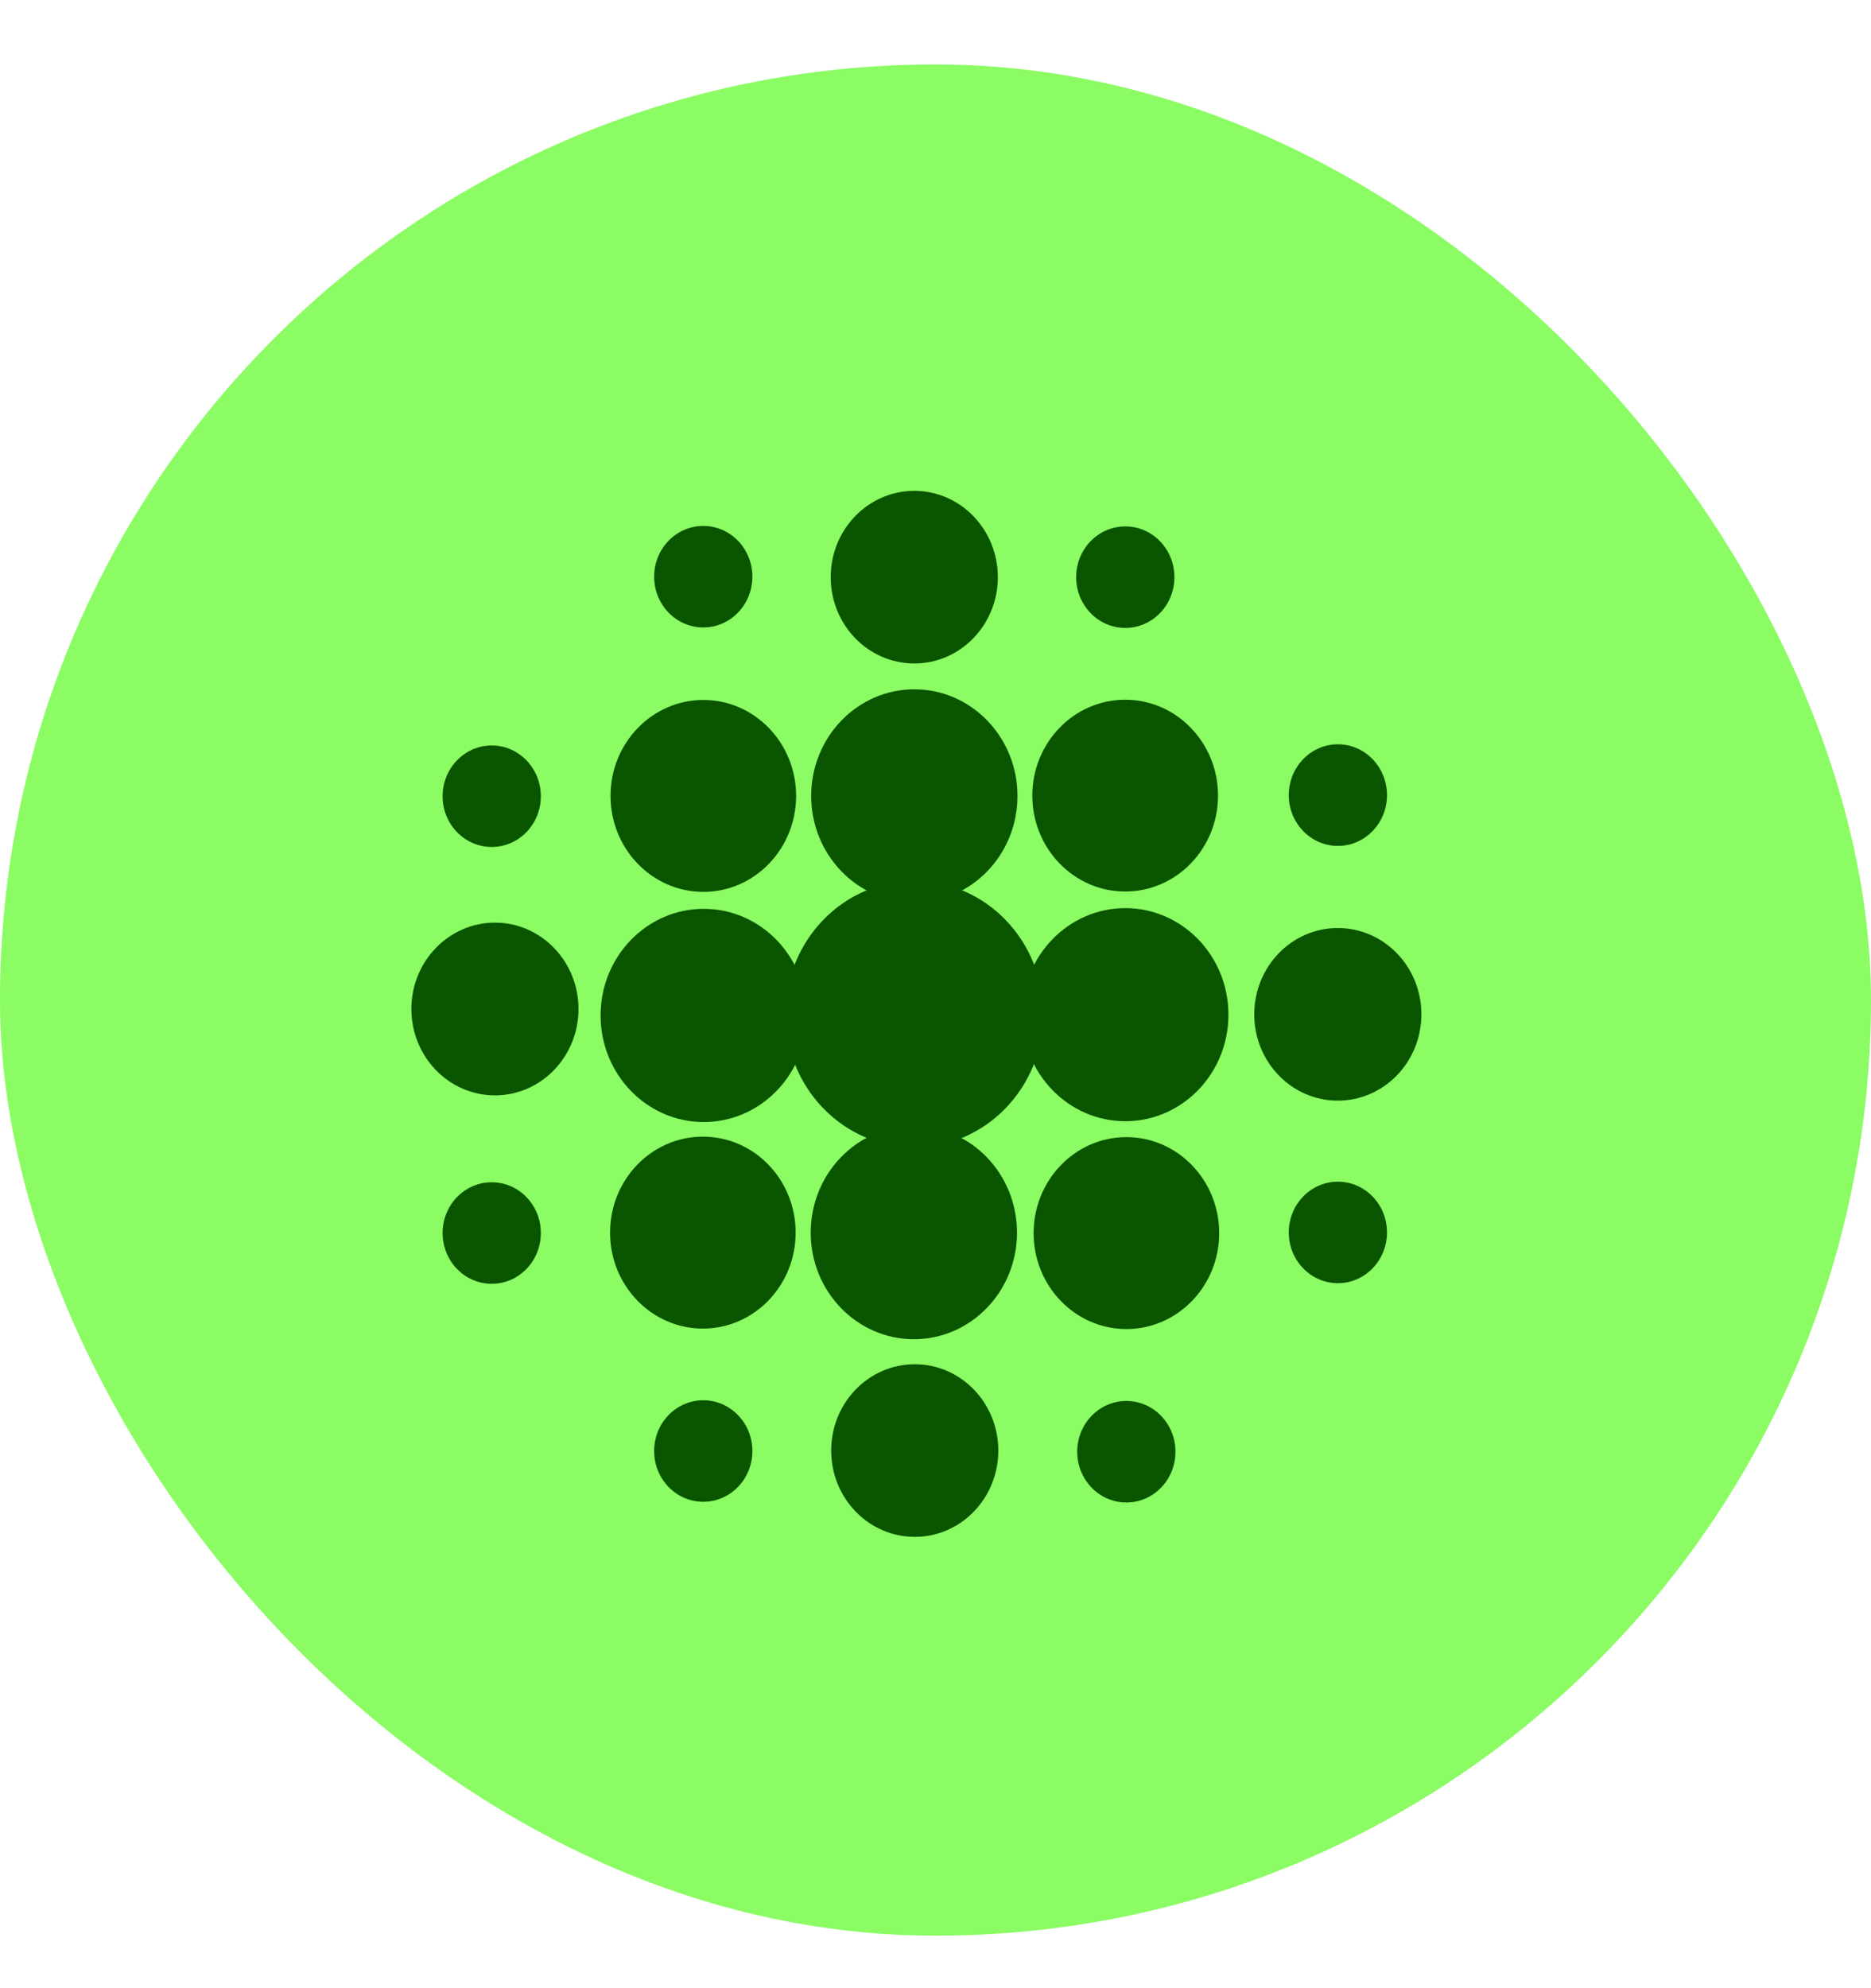 <svg width="16" height="17" viewBox="0 0 16 17" fill="none" xmlns="http://www.w3.org/2000/svg">
<rect y="0.551" width="16" height="16" rx="8" fill="#8BFC64"/>
<path d="M7.819 9.81C8.428 9.81 8.922 9.3 8.922 8.671C8.922 8.042 8.428 7.532 7.819 7.532C7.211 7.532 6.717 8.042 6.717 8.671C6.717 9.3 7.211 9.81 7.819 9.81Z" fill="#095500"/>
<path d="M6.018 9.594C6.505 9.594 6.9 9.186 6.9 8.682C6.9 8.179 6.505 7.771 6.018 7.771C5.531 7.771 5.136 8.179 5.136 8.682C5.136 9.186 5.531 9.594 6.018 9.594Z" fill="#095500"/>
<path d="M9.623 9.587C10.11 9.587 10.505 9.179 10.505 8.676C10.505 8.173 10.11 7.765 9.623 7.765C9.136 7.765 8.741 8.173 8.741 8.676C8.741 9.179 9.136 9.587 9.623 9.587Z" fill="#095500"/>
<path d="M7.819 7.717C8.306 7.717 8.701 7.309 8.701 6.806C8.701 6.302 8.306 5.894 7.819 5.894C7.332 5.894 6.937 6.302 6.937 6.806C6.937 7.309 7.332 7.717 7.819 7.717Z" fill="#095500"/>
<path d="M6.015 7.626C6.453 7.626 6.808 7.258 6.808 6.805C6.808 6.353 6.453 5.985 6.015 5.985C5.576 5.985 5.221 6.353 5.221 6.805C5.221 7.258 5.576 7.626 6.015 7.626Z" fill="#095500"/>
<path d="M9.622 7.623C10.06 7.623 10.416 7.256 10.416 6.803C10.416 6.35 10.06 5.983 9.622 5.983C9.184 5.983 8.828 6.35 8.828 6.803C8.828 7.256 9.184 7.623 9.622 7.623Z" fill="#095500"/>
<path d="M7.815 11.451C8.302 11.451 8.697 11.043 8.697 10.54C8.697 10.036 8.302 9.628 7.815 9.628C7.328 9.628 6.933 10.036 6.933 10.54C6.933 11.043 7.328 11.451 7.815 11.451Z" fill="#095500"/>
<path d="M6.011 11.36C6.449 11.36 6.804 10.992 6.804 10.54C6.804 10.086 6.449 9.719 6.011 9.719C5.572 9.719 5.217 10.086 5.217 10.54C5.217 10.992 5.572 11.36 6.011 11.36Z" fill="#095500"/>
<path d="M9.632 11.364C10.071 11.364 10.426 10.996 10.426 10.544C10.426 10.091 10.071 9.723 9.632 9.723C9.194 9.723 8.839 10.091 8.839 10.544C8.839 10.996 9.194 11.364 9.632 11.364Z" fill="#095500"/>
<path d="M7.823 13.141C8.217 13.141 8.537 12.811 8.537 12.403C8.537 11.995 8.217 11.665 7.823 11.665C7.428 11.665 7.108 11.995 7.108 12.403C7.108 12.811 7.428 13.141 7.823 13.141Z" fill="#095500"/>
<path d="M7.819 5.673C8.213 5.673 8.533 5.343 8.533 4.935C8.533 4.527 8.213 4.197 7.819 4.197C7.424 4.197 7.104 4.527 7.104 4.935C7.104 5.343 7.424 5.673 7.819 5.673Z" fill="#095500"/>
<path d="M4.233 9.366C4.627 9.366 4.947 9.035 4.947 8.627C4.947 8.22 4.627 7.889 4.233 7.889C3.838 7.889 3.518 8.22 3.518 8.627C3.518 9.035 3.838 9.366 4.233 9.366Z" fill="#095500"/>
<path d="M11.44 9.411C11.835 9.411 12.155 9.081 12.155 8.673C12.155 8.265 11.835 7.935 11.44 7.935C11.046 7.935 10.726 8.265 10.726 8.673C10.726 9.081 11.046 9.411 11.44 9.411Z" fill="#095500"/>
<path d="M11.441 7.233C11.673 7.233 11.861 7.038 11.861 6.799C11.861 6.559 11.673 6.364 11.441 6.364C11.209 6.364 11.021 6.559 11.021 6.799C11.021 7.038 11.209 7.233 11.441 7.233Z" fill="#095500"/>
<path d="M9.623 5.369C9.855 5.369 10.043 5.175 10.043 4.935C10.043 4.695 9.855 4.501 9.623 4.501C9.391 4.501 9.203 4.695 9.203 4.935C9.203 5.175 9.391 5.369 9.623 5.369Z" fill="#095500"/>
<path d="M11.441 10.972C11.673 10.972 11.861 10.777 11.861 10.538C11.861 10.298 11.673 10.104 11.441 10.104C11.209 10.104 11.021 10.298 11.021 10.538C11.021 10.777 11.209 10.972 11.441 10.972Z" fill="#095500"/>
<path d="M9.632 12.847C9.864 12.847 10.052 12.653 10.052 12.413C10.052 12.173 9.864 11.979 9.632 11.979C9.4 11.979 9.212 12.173 9.212 12.413C9.212 12.653 9.4 12.847 9.632 12.847Z" fill="#095500"/>
<path d="M6.014 5.365C6.246 5.365 6.434 5.171 6.434 4.931C6.434 4.691 6.246 4.497 6.014 4.497C5.782 4.497 5.594 4.691 5.594 4.931C5.594 5.171 5.782 5.365 6.014 5.365Z" fill="#095500"/>
<path d="M4.205 7.242C4.437 7.242 4.625 7.048 4.625 6.808C4.625 6.569 4.437 6.374 4.205 6.374C3.973 6.374 3.785 6.569 3.785 6.808C3.785 7.048 3.973 7.242 4.205 7.242Z" fill="#095500"/>
<path d="M4.205 10.977C4.437 10.977 4.625 10.783 4.625 10.543C4.625 10.303 4.437 10.109 4.205 10.109C3.973 10.109 3.785 10.303 3.785 10.543C3.785 10.783 3.973 10.977 4.205 10.977Z" fill="#095500"/>
<path d="M6.014 12.841C6.246 12.841 6.434 12.647 6.434 12.407C6.434 12.167 6.246 11.973 6.014 11.973C5.782 11.973 5.594 12.167 5.594 12.407C5.594 12.647 5.782 12.841 6.014 12.841Z" fill="#095500"/>
</svg>
